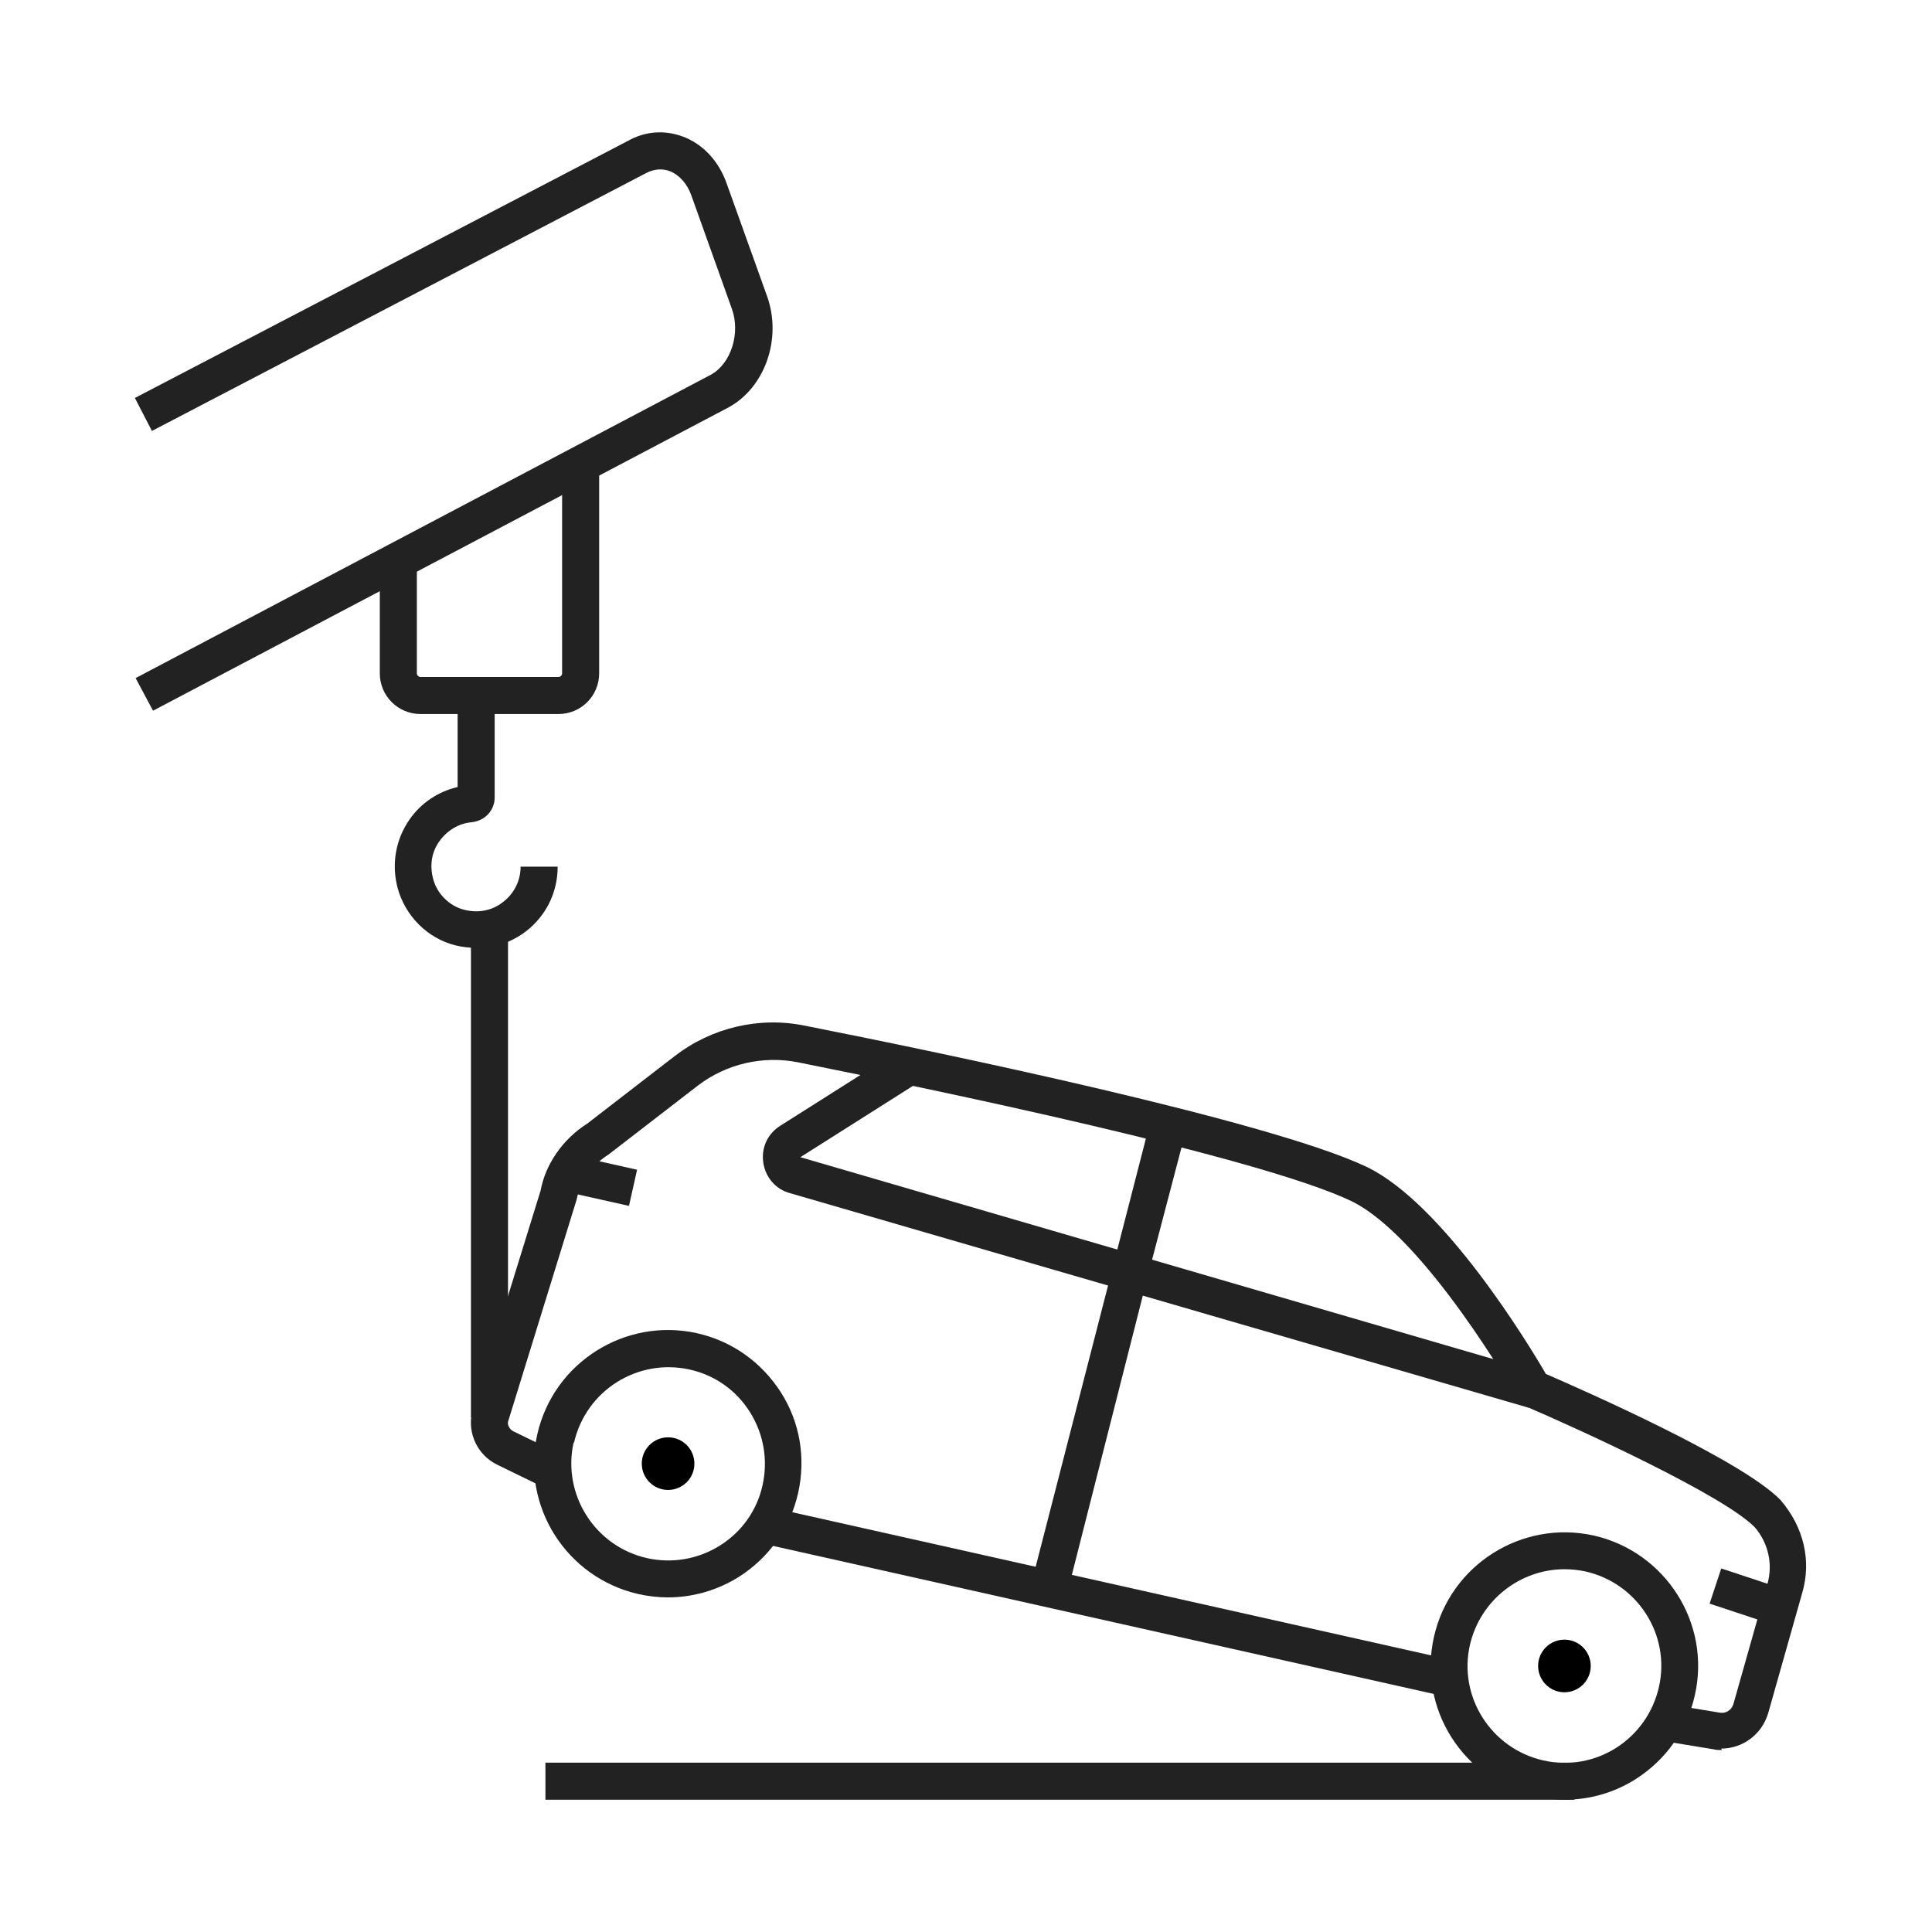 <?xml version="1.0" encoding="UTF-8"?>
<svg id="Layer_1" xmlns="http://www.w3.org/2000/svg" viewBox="0 0 52.14 52.14">
  <defs>
    <style>
      .cls-1 {
        fill: none;
      }

      .cls-2 {
        fill: #222;
      }
    </style>
  </defs>
  <g>
    <path class="cls-2" d="M42.23,48.57c-.27,0-.53-.03-.8-.09-1.94-.44-3.17-2.37-2.73-4.31.44-1.94,2.37-3.16,4.31-2.73,1.94.44,3.17,2.37,2.73,4.31-.21.94-.78,1.74-1.59,2.26-.58.37-1.25.56-1.92.56ZM42.22,42.35c-1.19,0-2.27.83-2.55,2.04-.32,1.4.57,2.8,1.98,3.12s2.8-.57,3.12-1.98c.32-1.4-.57-2.8-1.98-3.12-.19-.04-.38-.06-.57-.06Z"/>
    <path class="cls-2" d="M18.03,43.11c-.26,0-.53-.03-.8-.09-1.94-.44-3.17-2.37-2.73-4.31h0c.44-1.94,2.37-3.16,4.31-2.73.94.21,1.74.78,2.26,1.59.52.81.68,1.78.47,2.72s-.78,1.74-1.59,2.26c-.59.37-1.25.56-1.93.56ZM15.48,38.93c-.31,1.4.57,2.8,1.98,3.12.68.15,1.38.03,1.97-.34.59-.37,1-.95,1.15-1.63.15-.68.03-1.38-.34-1.97s-.95-1-1.63-1.15c-1.41-.31-2.8.57-3.12,1.98h0Z"/>
    <rect class="cls-2" x="29.42" y="33.97" width="1" height="18.53" transform="translate(-18.81 62.98) rotate(-77.37)"/>
    <path class="cls-2" d="M46.47,47.23c-.07,0-.15,0-.22-.02l-1.4-.23.16-.99,1.4.23c.17.03.32-.07.37-.23l.92-3.25c.15-.53.02-1.1-.34-1.52-.85-.87-4.75-2.65-6.17-3.26l-.16-.07-.08-.15s-2.49-4.37-4.49-5.33c-2.5-1.19-11.27-3.01-14.92-3.74-.95-.19-1.94.04-2.71.63l-2.41,1.86c-.46.29-.76.73-.86,1.22l-1.85,5.99c-.02.08.04.21.15.26l1.17.57-.44.9-1.17-.57c-.53-.26-.81-.84-.68-1.42l1.85-5.98c.13-.71.6-1.39,1.25-1.8l2.37-1.83c1-.77,2.28-1.07,3.51-.82,3.69.73,12.55,2.57,15.16,3.81,2.07.99,4.37,4.78,4.84,5.59.99.43,5.27,2.31,6.33,3.4.63.73.84,1.64.59,2.5l-.92,3.25c-.17.58-.69.96-1.27.96Z"/>
    <path class="cls-2" d="M41.25,37.99l-19.93-5.79c-.38-.1-.66-.42-.72-.82-.06-.4.11-.78.46-1l3.3-2.09.54.85-3.3,2.09,19.94,5.81-.28.96Z"/>
    <polygon class="cls-2" points="28.8 43 27.83 42.75 31.13 29.93 32.09 30.19 30.97 34.46 28.8 43"/>
    <rect class="cls-2" x="15.6" y="30.83" width="1" height="2.02" transform="translate(-18.49 40.59) rotate(-77.38)"/>
    <rect class="cls-2" x="46.73" y="42.12" width="1" height="1.96" transform="translate(-8.53 74.41) rotate(-71.69)"/>
    <rect class="cls-2" x="14.72" y="47.57" width="27.77" height="1"/>
    <path class="cls-2" d="M4.13,19.18l-.47-.88,15.53-8.19c.54-.3.8-1.12.56-1.78l-1.09-3.05c-.11-.32-.33-.56-.58-.66-.21-.08-.44-.06-.66.06l-13.32,6.95-.46-.89,13.31-6.94c.46-.26.99-.3,1.49-.11.53.2.96.66,1.17,1.26l1.09,3.04c.41,1.14-.05,2.46-1.03,3l-15.54,8.19Z"/>
    <path class="cls-2" d="M15.07,19.27h-3.72c-.61,0-1.1-.49-1.1-1.1v-2.92h1v2.92c0,.05.04.1.1.1h3.72c.05,0,.1-.04.1-.1v-5.76h1v5.76c0,.61-.49,1.1-1.1,1.1Z"/>
    <path class="cls-2" d="M12.86,25.58c-.19,0-.38-.02-.58-.07-.75-.19-1.35-.8-1.55-1.55-.17-.64-.05-1.31.32-1.84.31-.45.78-.76,1.3-.88v-2.47h1v2.75c0,.35-.26.63-.62.67-.35.03-.66.22-.87.51-.21.29-.27.65-.17,1.02.1.39.43.73.83.83.38.1.76.03,1.06-.21.3-.23.47-.58.47-.95h1c0,.69-.31,1.32-.85,1.74-.39.3-.86.46-1.35.46ZM12.65,21.19s0,0,0,0c0,0,0,0,0,0Z"/>
    <rect class="cls-2" x="12.71" y="24.81" width="1" height="13.44"/>
    <circle cx="42.22" cy="44.96" r=".71"/>
    <circle cx="18.03" cy="39.5" r=".71"/>
  </g>
  <rect class="cls-1" width="52.14" height="52.14"/>
</svg>